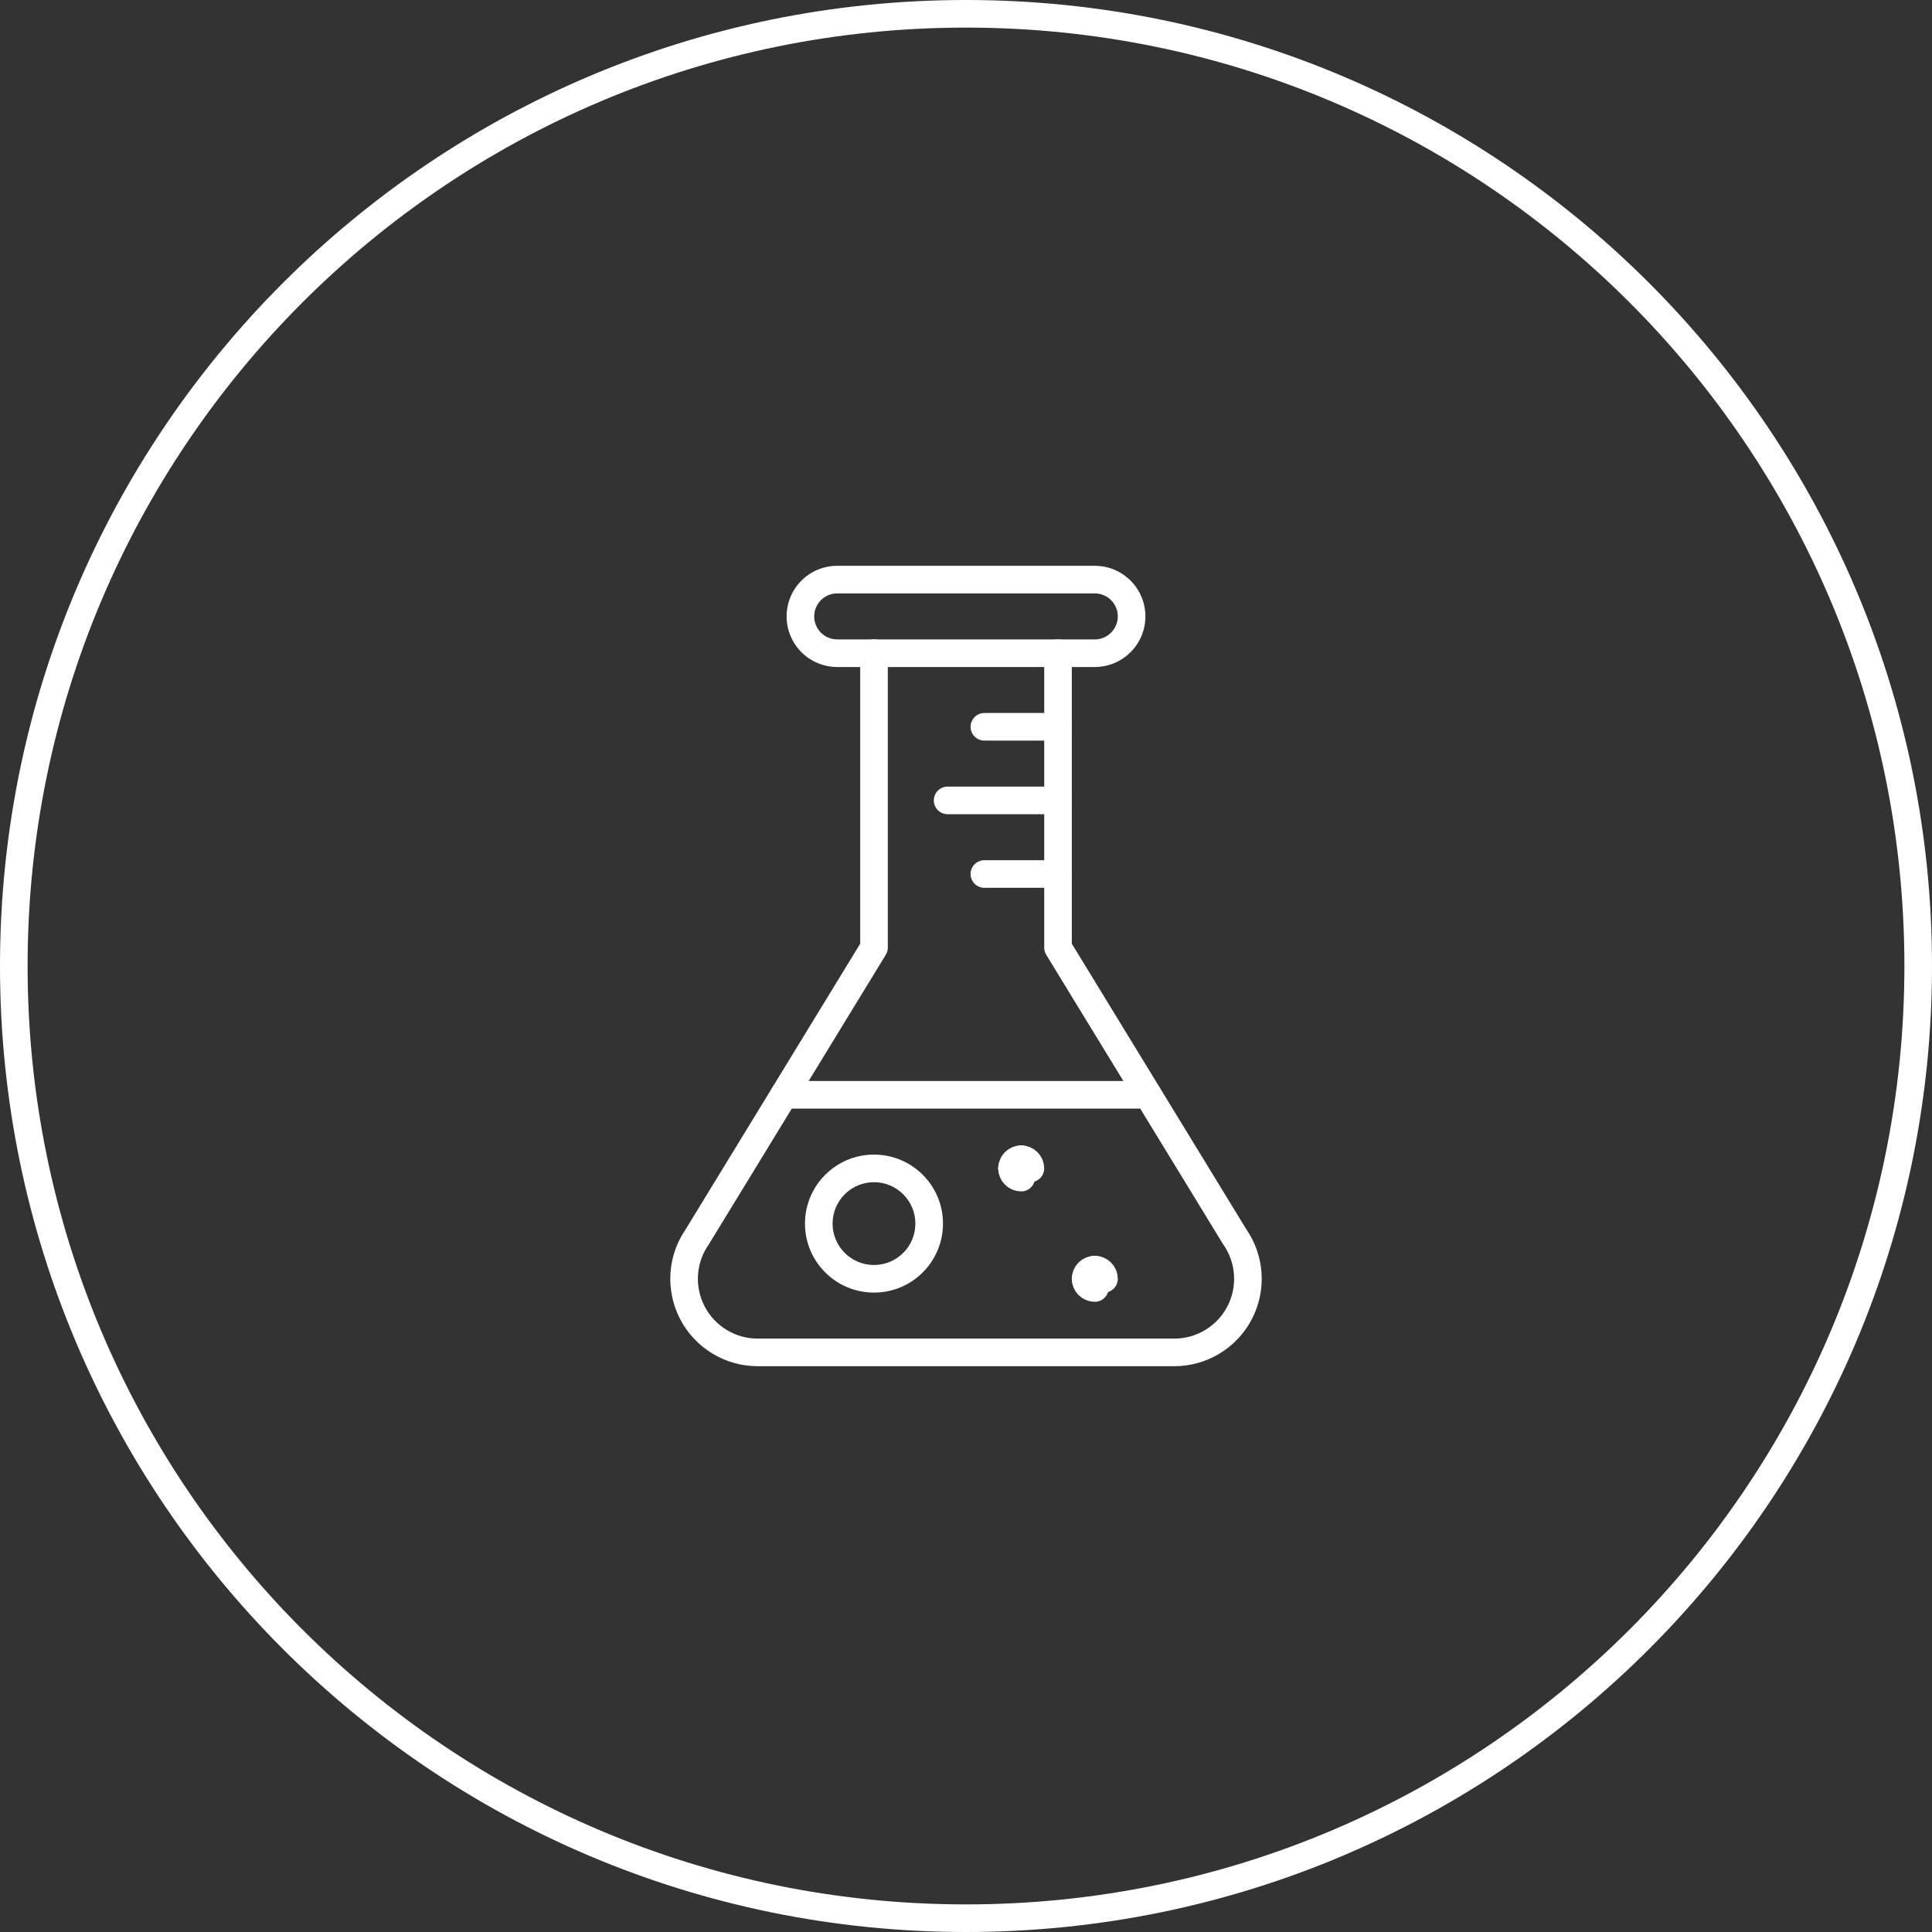 <svg xmlns="http://www.w3.org/2000/svg" width="70" height="70" viewBox="0 0 70 70" fill="none"><rect x="0" y="0" width="70" height="70" fill="#333333" stroke="none"/><path fill-rule="evenodd" clip-rule="evenodd" d="M35 69C53.778 69 69 53.778 69 35C69 16.222 53.778 1 35 1C16.222 1 1 16.222 1 35C1 53.778 16.222 69 35 69ZM35 70C54.33 70 70 54.33 70 35C70 15.67 54.33 0 35 0C15.67 0 0 15.67 0 35C0 54.33 15.67 70 35 70Z" fill="white"></path><path d="M31.667 23.667V34.333L25.267 44.805C24.987 45.205 24.823 45.674 24.791 46.161C24.76 46.648 24.863 47.135 25.088 47.567C25.314 48 25.654 48.362 26.072 48.615C26.489 48.868 26.968 49.001 27.456 49H42.544C43.032 49.001 43.511 48.868 43.928 48.615C44.346 48.362 44.686 48 44.912 47.567C45.138 47.135 45.241 46.648 45.209 46.161C45.178 45.674 45.013 45.205 44.733 44.805L38.334 34.333V23.667" stroke="white" stroke-linecap="round" stroke-linejoin="round"></path><path fill-rule="evenodd" clip-rule="evenodd" d="M30.333 21.5C30.112 21.5 29.9 21.588 29.744 21.744C29.588 21.9 29.5 22.112 29.5 22.333C29.5 22.554 29.588 22.766 29.744 22.923C29.9 23.079 30.112 23.167 30.333 23.167H39.667C39.888 23.167 40.1 23.079 40.256 22.923C40.412 22.766 40.5 22.554 40.5 22.333C40.5 22.112 40.412 21.9 40.256 21.744C40.1 21.588 39.888 21.5 39.667 21.5H30.333ZM29.037 21.037C29.381 20.693 29.847 20.5 30.333 20.5H39.667C40.153 20.5 40.619 20.693 40.963 21.037C41.307 21.381 41.5 21.847 41.5 22.333C41.5 22.82 41.307 23.286 40.963 23.63C40.619 23.974 40.153 24.167 39.667 24.167H30.333C29.847 24.167 29.381 23.974 29.037 23.63C28.693 23.286 28.5 22.82 28.5 22.333C28.5 21.847 28.693 21.381 29.037 21.037Z" fill="white"></path><path fill-rule="evenodd" clip-rule="evenodd" d="M35.166 26.333C35.166 26.057 35.39 25.833 35.666 25.833H38.333C38.609 25.833 38.833 26.057 38.833 26.333C38.833 26.609 38.609 26.833 38.333 26.833H35.666C35.39 26.833 35.166 26.609 35.166 26.333Z" fill="white"></path><path fill-rule="evenodd" clip-rule="evenodd" d="M35.166 31.667C35.166 31.391 35.39 31.167 35.666 31.167H38.333C38.609 31.167 38.833 31.391 38.833 31.667C38.833 31.943 38.609 32.167 38.333 32.167H35.666C35.39 32.167 35.166 31.943 35.166 31.667Z" fill="white"></path><path fill-rule="evenodd" clip-rule="evenodd" d="M33.834 29C33.834 28.724 34.057 28.5 34.334 28.5H38.334C38.61 28.5 38.834 28.724 38.834 29C38.834 29.276 38.61 29.5 38.334 29.5H34.334C34.057 29.5 33.834 29.276 33.834 29Z" fill="white"></path><path fill-rule="evenodd" clip-rule="evenodd" d="M27.909 39.667C27.909 39.391 28.133 39.167 28.409 39.167H41.59C41.867 39.167 42.09 39.391 42.09 39.667C42.09 39.943 41.867 40.167 41.59 40.167H28.409C28.133 40.167 27.909 39.943 27.909 39.667Z" fill="white"></path><path fill-rule="evenodd" clip-rule="evenodd" d="M31.666 42.833C30.838 42.833 30.166 43.505 30.166 44.333C30.166 45.162 30.838 45.833 31.666 45.833C32.495 45.833 33.166 45.162 33.166 44.333C33.166 43.505 32.495 42.833 31.666 42.833ZM29.166 44.333C29.166 42.953 30.286 41.833 31.666 41.833C33.047 41.833 34.166 42.953 34.166 44.333C34.166 45.714 33.047 46.833 31.666 46.833C30.286 46.833 29.166 45.714 29.166 44.333Z" fill="white"></path><path d="M39.666 46C39.755 46 39.84 46.035 39.902 46.098C39.965 46.16 40 46.245 40 46.333" stroke="white" stroke-linecap="round" stroke-linejoin="round"></path><path d="M39.334 46.333C39.334 46.245 39.369 46.16 39.431 46.098C39.494 46.035 39.578 46 39.667 46" stroke="white" stroke-linecap="round" stroke-linejoin="round"></path><path d="M39.667 46.667C39.578 46.667 39.494 46.632 39.431 46.569C39.369 46.506 39.334 46.422 39.334 46.333" stroke="white" stroke-linecap="round" stroke-linejoin="round"></path><path d="M37 42C37.088 42 37.173 42.035 37.236 42.098C37.298 42.16 37.333 42.245 37.333 42.333" stroke="white" stroke-linecap="round" stroke-linejoin="round"></path><path d="M36.666 42.333C36.666 42.245 36.702 42.16 36.764 42.098C36.827 42.035 36.911 42 37 42" stroke="white" stroke-linecap="round" stroke-linejoin="round"></path><path d="M37 42.667C36.911 42.667 36.827 42.632 36.764 42.569C36.702 42.506 36.666 42.422 36.666 42.333" stroke="white" stroke-linecap="round" stroke-linejoin="round"></path></svg>